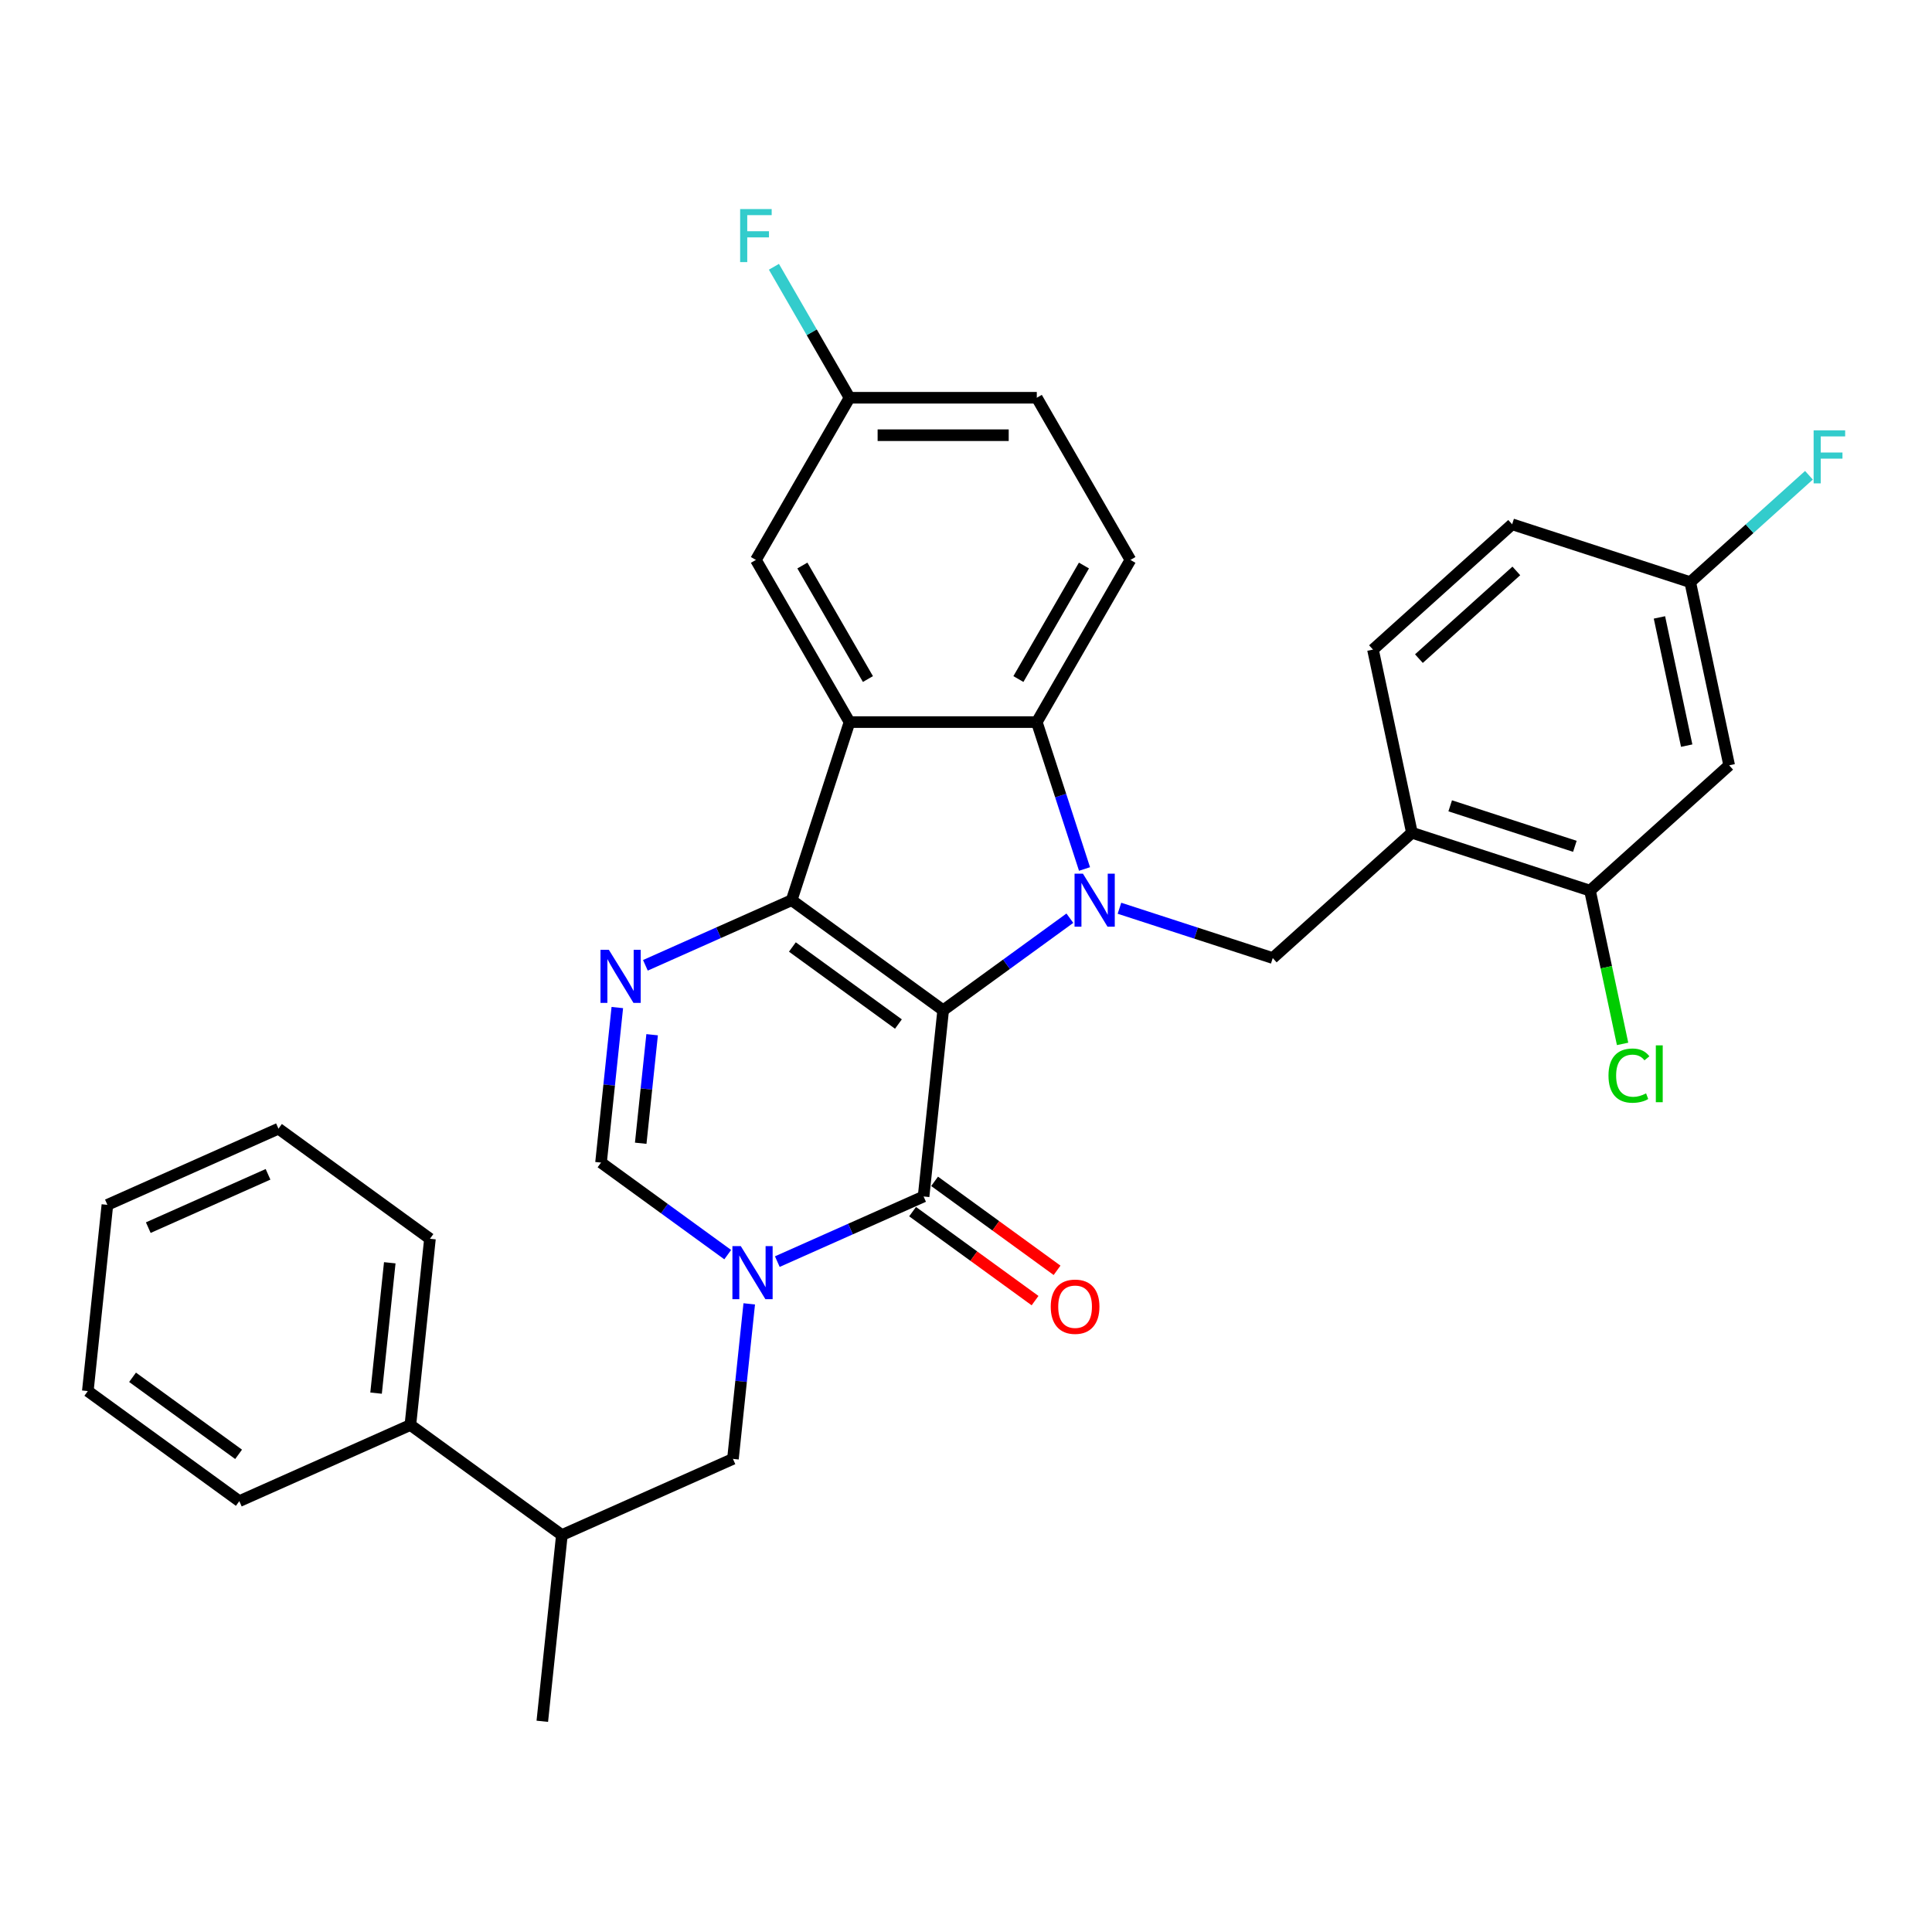 <?xml version='1.0' encoding='iso-8859-1'?>
<svg version='1.1' baseProfile='full'
              xmlns='http://www.w3.org/2000/svg'
                      xmlns:rdkit='http://www.rdkit.org/xml'
                      xmlns:xlink='http://www.w3.org/1999/xlink'
                  xml:space='preserve'
width='1000px' height='1000px' viewBox='0 0 1000 1000'>
<!-- END OF HEADER -->
<rect style='opacity:1.0;fill:#FFFFFF;stroke:none' width='1000' height='1000' x='0' y='0'> </rect>
<path class='bond-0' d='M 488.18,522.907 L 409.767,465.936' style='fill:none;fill-rule:evenodd;stroke:#000000;stroke-width:6px;stroke-linecap:butt;stroke-linejoin:miter;stroke-opacity:1' />
<path class='bond-0' d='M 465.024,530.044 L 410.134,490.165' style='fill:none;fill-rule:evenodd;stroke:#000000;stroke-width:6px;stroke-linecap:butt;stroke-linejoin:miter;stroke-opacity:1' />
<path class='bond-1' d='M 488.18,522.907 L 520.971,499.084' style='fill:none;fill-rule:evenodd;stroke:#000000;stroke-width:6px;stroke-linecap:butt;stroke-linejoin:miter;stroke-opacity:1' />
<path class='bond-1' d='M 520.971,499.084 L 553.761,475.26' style='fill:none;fill-rule:evenodd;stroke:#0000FF;stroke-width:6px;stroke-linecap:butt;stroke-linejoin:miter;stroke-opacity:1' />
<path class='bond-2' d='M 488.18,522.907 L 478.049,619.301' style='fill:none;fill-rule:evenodd;stroke:#000000;stroke-width:6px;stroke-linecap:butt;stroke-linejoin:miter;stroke-opacity:1' />
<path class='bond-3' d='M 409.767,465.936 L 439.718,373.755' style='fill:none;fill-rule:evenodd;stroke:#000000;stroke-width:6px;stroke-linecap:butt;stroke-linejoin:miter;stroke-opacity:1' />
<path class='bond-5' d='M 409.767,465.936 L 371.91,482.791' style='fill:none;fill-rule:evenodd;stroke:#000000;stroke-width:6px;stroke-linecap:butt;stroke-linejoin:miter;stroke-opacity:1' />
<path class='bond-5' d='M 371.91,482.791 L 334.054,499.646' style='fill:none;fill-rule:evenodd;stroke:#0000FF;stroke-width:6px;stroke-linecap:butt;stroke-linejoin:miter;stroke-opacity:1' />
<path class='bond-6' d='M 561.347,449.789 L 548.995,411.772' style='fill:none;fill-rule:evenodd;stroke:#0000FF;stroke-width:6px;stroke-linecap:butt;stroke-linejoin:miter;stroke-opacity:1' />
<path class='bond-6' d='M 548.995,411.772 L 536.643,373.755' style='fill:none;fill-rule:evenodd;stroke:#000000;stroke-width:6px;stroke-linecap:butt;stroke-linejoin:miter;stroke-opacity:1' />
<path class='bond-8' d='M 579.427,470.106 L 619.101,482.997' style='fill:none;fill-rule:evenodd;stroke:#0000FF;stroke-width:6px;stroke-linecap:butt;stroke-linejoin:miter;stroke-opacity:1' />
<path class='bond-8' d='M 619.101,482.997 L 658.775,495.888' style='fill:none;fill-rule:evenodd;stroke:#000000;stroke-width:6px;stroke-linecap:butt;stroke-linejoin:miter;stroke-opacity:1' />
<path class='bond-4' d='M 478.049,619.301 L 440.193,636.156' style='fill:none;fill-rule:evenodd;stroke:#000000;stroke-width:6px;stroke-linecap:butt;stroke-linejoin:miter;stroke-opacity:1' />
<path class='bond-4' d='M 440.193,636.156 L 402.337,653.01' style='fill:none;fill-rule:evenodd;stroke:#0000FF;stroke-width:6px;stroke-linecap:butt;stroke-linejoin:miter;stroke-opacity:1' />
<path class='bond-15' d='M 472.352,627.142 L 504.047,650.17' style='fill:none;fill-rule:evenodd;stroke:#000000;stroke-width:6px;stroke-linecap:butt;stroke-linejoin:miter;stroke-opacity:1' />
<path class='bond-15' d='M 504.047,650.17 L 535.742,673.198' style='fill:none;fill-rule:evenodd;stroke:#FF0000;stroke-width:6px;stroke-linecap:butt;stroke-linejoin:miter;stroke-opacity:1' />
<path class='bond-15' d='M 483.746,611.46 L 515.441,634.488' style='fill:none;fill-rule:evenodd;stroke:#000000;stroke-width:6px;stroke-linecap:butt;stroke-linejoin:miter;stroke-opacity:1' />
<path class='bond-15' d='M 515.441,634.488 L 547.136,657.515' style='fill:none;fill-rule:evenodd;stroke:#FF0000;stroke-width:6px;stroke-linecap:butt;stroke-linejoin:miter;stroke-opacity:1' />
<path class='bond-13' d='M 439.718,373.755 L 391.256,289.816' style='fill:none;fill-rule:evenodd;stroke:#000000;stroke-width:6px;stroke-linecap:butt;stroke-linejoin:miter;stroke-opacity:1' />
<path class='bond-13' d='M 449.236,351.472 L 415.313,292.715' style='fill:none;fill-rule:evenodd;stroke:#000000;stroke-width:6px;stroke-linecap:butt;stroke-linejoin:miter;stroke-opacity:1' />
<path class='bond-32' d='M 439.718,373.755 L 536.643,373.755' style='fill:none;fill-rule:evenodd;stroke:#000000;stroke-width:6px;stroke-linecap:butt;stroke-linejoin:miter;stroke-opacity:1' />
<path class='bond-7' d='M 376.671,649.4 L 343.88,625.577' style='fill:none;fill-rule:evenodd;stroke:#0000FF;stroke-width:6px;stroke-linecap:butt;stroke-linejoin:miter;stroke-opacity:1' />
<path class='bond-7' d='M 343.88,625.577 L 311.09,601.753' style='fill:none;fill-rule:evenodd;stroke:#000000;stroke-width:6px;stroke-linecap:butt;stroke-linejoin:miter;stroke-opacity:1' />
<path class='bond-10' d='M 387.807,674.872 L 383.589,714.995' style='fill:none;fill-rule:evenodd;stroke:#0000FF;stroke-width:6px;stroke-linecap:butt;stroke-linejoin:miter;stroke-opacity:1' />
<path class='bond-10' d='M 383.589,714.995 L 379.372,755.118' style='fill:none;fill-rule:evenodd;stroke:#000000;stroke-width:6px;stroke-linecap:butt;stroke-linejoin:miter;stroke-opacity:1' />
<path class='bond-33' d='M 319.524,521.507 L 315.307,561.63' style='fill:none;fill-rule:evenodd;stroke:#0000FF;stroke-width:6px;stroke-linecap:butt;stroke-linejoin:miter;stroke-opacity:1' />
<path class='bond-33' d='M 315.307,561.63 L 311.09,601.753' style='fill:none;fill-rule:evenodd;stroke:#000000;stroke-width:6px;stroke-linecap:butt;stroke-linejoin:miter;stroke-opacity:1' />
<path class='bond-33' d='M 337.538,535.57 L 334.586,563.656' style='fill:none;fill-rule:evenodd;stroke:#0000FF;stroke-width:6px;stroke-linecap:butt;stroke-linejoin:miter;stroke-opacity:1' />
<path class='bond-33' d='M 334.586,563.656 L 331.634,591.742' style='fill:none;fill-rule:evenodd;stroke:#000000;stroke-width:6px;stroke-linecap:butt;stroke-linejoin:miter;stroke-opacity:1' />
<path class='bond-12' d='M 536.643,373.755 L 585.105,289.816' style='fill:none;fill-rule:evenodd;stroke:#000000;stroke-width:6px;stroke-linecap:butt;stroke-linejoin:miter;stroke-opacity:1' />
<path class='bond-12' d='M 527.124,351.472 L 561.048,292.715' style='fill:none;fill-rule:evenodd;stroke:#000000;stroke-width:6px;stroke-linecap:butt;stroke-linejoin:miter;stroke-opacity:1' />
<path class='bond-9' d='M 658.775,495.888 L 730.804,431.032' style='fill:none;fill-rule:evenodd;stroke:#000000;stroke-width:6px;stroke-linecap:butt;stroke-linejoin:miter;stroke-opacity:1' />
<path class='bond-11' d='M 730.804,431.032 L 822.985,460.984' style='fill:none;fill-rule:evenodd;stroke:#000000;stroke-width:6px;stroke-linecap:butt;stroke-linejoin:miter;stroke-opacity:1' />
<path class='bond-11' d='M 750.622,417.089 L 815.148,438.055' style='fill:none;fill-rule:evenodd;stroke:#000000;stroke-width:6px;stroke-linecap:butt;stroke-linejoin:miter;stroke-opacity:1' />
<path class='bond-17' d='M 730.804,431.032 L 710.652,336.226' style='fill:none;fill-rule:evenodd;stroke:#000000;stroke-width:6px;stroke-linecap:butt;stroke-linejoin:miter;stroke-opacity:1' />
<path class='bond-16' d='M 379.372,755.118 L 290.827,794.54' style='fill:none;fill-rule:evenodd;stroke:#000000;stroke-width:6px;stroke-linecap:butt;stroke-linejoin:miter;stroke-opacity:1' />
<path class='bond-14' d='M 822.985,460.984 L 895.014,396.128' style='fill:none;fill-rule:evenodd;stroke:#000000;stroke-width:6px;stroke-linecap:butt;stroke-linejoin:miter;stroke-opacity:1' />
<path class='bond-21' d='M 822.985,460.984 L 831.417,500.653' style='fill:none;fill-rule:evenodd;stroke:#000000;stroke-width:6px;stroke-linecap:butt;stroke-linejoin:miter;stroke-opacity:1' />
<path class='bond-21' d='M 831.417,500.653 L 839.849,540.321' style='fill:none;fill-rule:evenodd;stroke:#00CC00;stroke-width:6px;stroke-linecap:butt;stroke-linejoin:miter;stroke-opacity:1' />
<path class='bond-22' d='M 585.105,289.816 L 536.643,205.877' style='fill:none;fill-rule:evenodd;stroke:#000000;stroke-width:6px;stroke-linecap:butt;stroke-linejoin:miter;stroke-opacity:1' />
<path class='bond-20' d='M 391.256,289.816 L 439.718,205.877' style='fill:none;fill-rule:evenodd;stroke:#000000;stroke-width:6px;stroke-linecap:butt;stroke-linejoin:miter;stroke-opacity:1' />
<path class='bond-35' d='M 895.014,396.128 L 874.862,301.322' style='fill:none;fill-rule:evenodd;stroke:#000000;stroke-width:6px;stroke-linecap:butt;stroke-linejoin:miter;stroke-opacity:1' />
<path class='bond-35' d='M 873.03,385.938 L 858.924,319.573' style='fill:none;fill-rule:evenodd;stroke:#000000;stroke-width:6px;stroke-linecap:butt;stroke-linejoin:miter;stroke-opacity:1' />
<path class='bond-18' d='M 290.827,794.54 L 212.413,737.57' style='fill:none;fill-rule:evenodd;stroke:#000000;stroke-width:6px;stroke-linecap:butt;stroke-linejoin:miter;stroke-opacity:1' />
<path class='bond-26' d='M 290.827,794.54 L 280.696,890.934' style='fill:none;fill-rule:evenodd;stroke:#000000;stroke-width:6px;stroke-linecap:butt;stroke-linejoin:miter;stroke-opacity:1' />
<path class='bond-23' d='M 710.652,336.226 L 782.681,271.37' style='fill:none;fill-rule:evenodd;stroke:#000000;stroke-width:6px;stroke-linecap:butt;stroke-linejoin:miter;stroke-opacity:1' />
<path class='bond-23' d='M 734.428,340.903 L 784.848,295.505' style='fill:none;fill-rule:evenodd;stroke:#000000;stroke-width:6px;stroke-linecap:butt;stroke-linejoin:miter;stroke-opacity:1' />
<path class='bond-27' d='M 212.413,737.57 L 222.545,641.176' style='fill:none;fill-rule:evenodd;stroke:#000000;stroke-width:6px;stroke-linecap:butt;stroke-linejoin:miter;stroke-opacity:1' />
<path class='bond-27' d='M 194.654,721.084 L 201.746,653.609' style='fill:none;fill-rule:evenodd;stroke:#000000;stroke-width:6px;stroke-linecap:butt;stroke-linejoin:miter;stroke-opacity:1' />
<path class='bond-28' d='M 212.413,737.57 L 123.868,776.992' style='fill:none;fill-rule:evenodd;stroke:#000000;stroke-width:6px;stroke-linecap:butt;stroke-linejoin:miter;stroke-opacity:1' />
<path class='bond-19' d='M 874.862,301.322 L 782.681,271.37' style='fill:none;fill-rule:evenodd;stroke:#000000;stroke-width:6px;stroke-linecap:butt;stroke-linejoin:miter;stroke-opacity:1' />
<path class='bond-24' d='M 874.862,301.322 L 905.585,273.659' style='fill:none;fill-rule:evenodd;stroke:#000000;stroke-width:6px;stroke-linecap:butt;stroke-linejoin:miter;stroke-opacity:1' />
<path class='bond-24' d='M 905.585,273.659 L 936.307,245.997' style='fill:none;fill-rule:evenodd;stroke:#33CCCC;stroke-width:6px;stroke-linecap:butt;stroke-linejoin:miter;stroke-opacity:1' />
<path class='bond-25' d='M 439.718,205.877 L 420.148,171.981' style='fill:none;fill-rule:evenodd;stroke:#000000;stroke-width:6px;stroke-linecap:butt;stroke-linejoin:miter;stroke-opacity:1' />
<path class='bond-25' d='M 420.148,171.981 L 400.578,138.085' style='fill:none;fill-rule:evenodd;stroke:#33CCCC;stroke-width:6px;stroke-linecap:butt;stroke-linejoin:miter;stroke-opacity:1' />
<path class='bond-34' d='M 439.718,205.877 L 536.643,205.877' style='fill:none;fill-rule:evenodd;stroke:#000000;stroke-width:6px;stroke-linecap:butt;stroke-linejoin:miter;stroke-opacity:1' />
<path class='bond-34' d='M 454.257,225.262 L 522.104,225.262' style='fill:none;fill-rule:evenodd;stroke:#000000;stroke-width:6px;stroke-linecap:butt;stroke-linejoin:miter;stroke-opacity:1' />
<path class='bond-30' d='M 222.545,641.176 L 144.131,584.205' style='fill:none;fill-rule:evenodd;stroke:#000000;stroke-width:6px;stroke-linecap:butt;stroke-linejoin:miter;stroke-opacity:1' />
<path class='bond-29' d='M 123.868,776.992 L 45.455,720.021' style='fill:none;fill-rule:evenodd;stroke:#000000;stroke-width:6px;stroke-linecap:butt;stroke-linejoin:miter;stroke-opacity:1' />
<path class='bond-29' d='M 123.5,752.764 L 68.611,712.884' style='fill:none;fill-rule:evenodd;stroke:#000000;stroke-width:6px;stroke-linecap:butt;stroke-linejoin:miter;stroke-opacity:1' />
<path class='bond-31' d='M 45.455,720.021 L 55.586,623.628' style='fill:none;fill-rule:evenodd;stroke:#000000;stroke-width:6px;stroke-linecap:butt;stroke-linejoin:miter;stroke-opacity:1' />
<path class='bond-36' d='M 144.131,584.205 L 55.586,623.628' style='fill:none;fill-rule:evenodd;stroke:#000000;stroke-width:6px;stroke-linecap:butt;stroke-linejoin:miter;stroke-opacity:1' />
<path class='bond-36' d='M 138.734,607.827 L 76.752,635.423' style='fill:none;fill-rule:evenodd;stroke:#000000;stroke-width:6px;stroke-linecap:butt;stroke-linejoin:miter;stroke-opacity:1' />
<path  class='atom-2' d='M 560.527 452.212
L 569.521 466.75
Q 570.413 468.185, 571.847 470.783
Q 573.282 473.38, 573.359 473.535
L 573.359 452.212
L 577.004 452.212
L 577.004 479.661
L 573.243 479.661
L 563.589 463.765
Q 562.465 461.904, 561.263 459.772
Q 560.1 457.64, 559.751 456.98
L 559.751 479.661
L 556.184 479.661
L 556.184 452.212
L 560.527 452.212
' fill='#0000FF'/>
<path  class='atom-5' d='M 383.436 644.999
L 392.431 659.538
Q 393.323 660.973, 394.757 663.57
Q 396.192 666.168, 396.269 666.323
L 396.269 644.999
L 399.913 644.999
L 399.913 672.448
L 396.153 672.448
L 386.499 656.553
Q 385.375 654.692, 384.173 652.559
Q 383.01 650.427, 382.661 649.768
L 382.661 672.448
L 379.094 672.448
L 379.094 644.999
L 383.436 644.999
' fill='#0000FF'/>
<path  class='atom-6' d='M 315.154 491.635
L 324.149 506.173
Q 325.04 507.608, 326.475 510.205
Q 327.909 512.803, 327.987 512.958
L 327.987 491.635
L 331.631 491.635
L 331.631 519.084
L 327.87 519.084
L 318.217 503.188
Q 317.092 501.327, 315.891 499.195
Q 314.727 497.062, 314.379 496.403
L 314.379 519.084
L 310.812 519.084
L 310.812 491.635
L 315.154 491.635
' fill='#0000FF'/>
<path  class='atom-16' d='M 543.862 676.349
Q 543.862 669.759, 547.119 666.075
Q 550.376 662.392, 556.463 662.392
Q 562.55 662.392, 565.806 666.075
Q 569.063 669.759, 569.063 676.349
Q 569.063 683.018, 565.767 686.817
Q 562.472 690.578, 556.463 690.578
Q 550.415 690.578, 547.119 686.817
Q 543.862 683.057, 543.862 676.349
M 556.463 687.476
Q 560.65 687.476, 562.898 684.685
Q 565.186 681.855, 565.186 676.349
Q 565.186 670.96, 562.898 668.247
Q 560.65 665.494, 556.463 665.494
Q 552.276 665.494, 549.988 668.208
Q 547.739 670.922, 547.739 676.349
Q 547.739 681.894, 549.988 684.685
Q 552.276 687.476, 556.463 687.476
' fill='#FF0000'/>
<path  class='atom-22' d='M 832.553 556.74
Q 832.553 549.917, 835.732 546.35
Q 838.95 542.744, 845.037 542.744
Q 850.697 542.744, 853.721 546.738
L 851.162 548.831
Q 848.952 545.924, 845.037 545.924
Q 840.888 545.924, 838.678 548.715
Q 836.507 551.468, 836.507 556.74
Q 836.507 562.168, 838.756 564.96
Q 841.043 567.751, 845.463 567.751
Q 848.487 567.751, 852.015 565.929
L 853.101 568.837
Q 851.666 569.767, 849.495 570.31
Q 847.324 570.853, 844.92 570.853
Q 838.95 570.853, 835.732 567.208
Q 832.553 563.564, 832.553 556.74
' fill='#00CC00'/>
<path  class='atom-22' d='M 857.055 541.077
L 860.622 541.077
L 860.622 570.504
L 857.055 570.504
L 857.055 541.077
' fill='#00CC00'/>
<path  class='atom-25' d='M 938.73 222.742
L 955.053 222.742
L 955.053 225.882
L 942.414 225.882
L 942.414 234.218
L 953.657 234.218
L 953.657 237.397
L 942.414 237.397
L 942.414 250.191
L 938.73 250.191
L 938.73 222.742
' fill='#33CCCC'/>
<path  class='atom-26' d='M 383.095 108.213
L 399.417 108.213
L 399.417 111.353
L 386.778 111.353
L 386.778 119.689
L 398.021 119.689
L 398.021 122.868
L 386.778 122.868
L 386.778 135.662
L 383.095 135.662
L 383.095 108.213
' fill='#33CCCC'/>
</svg>

